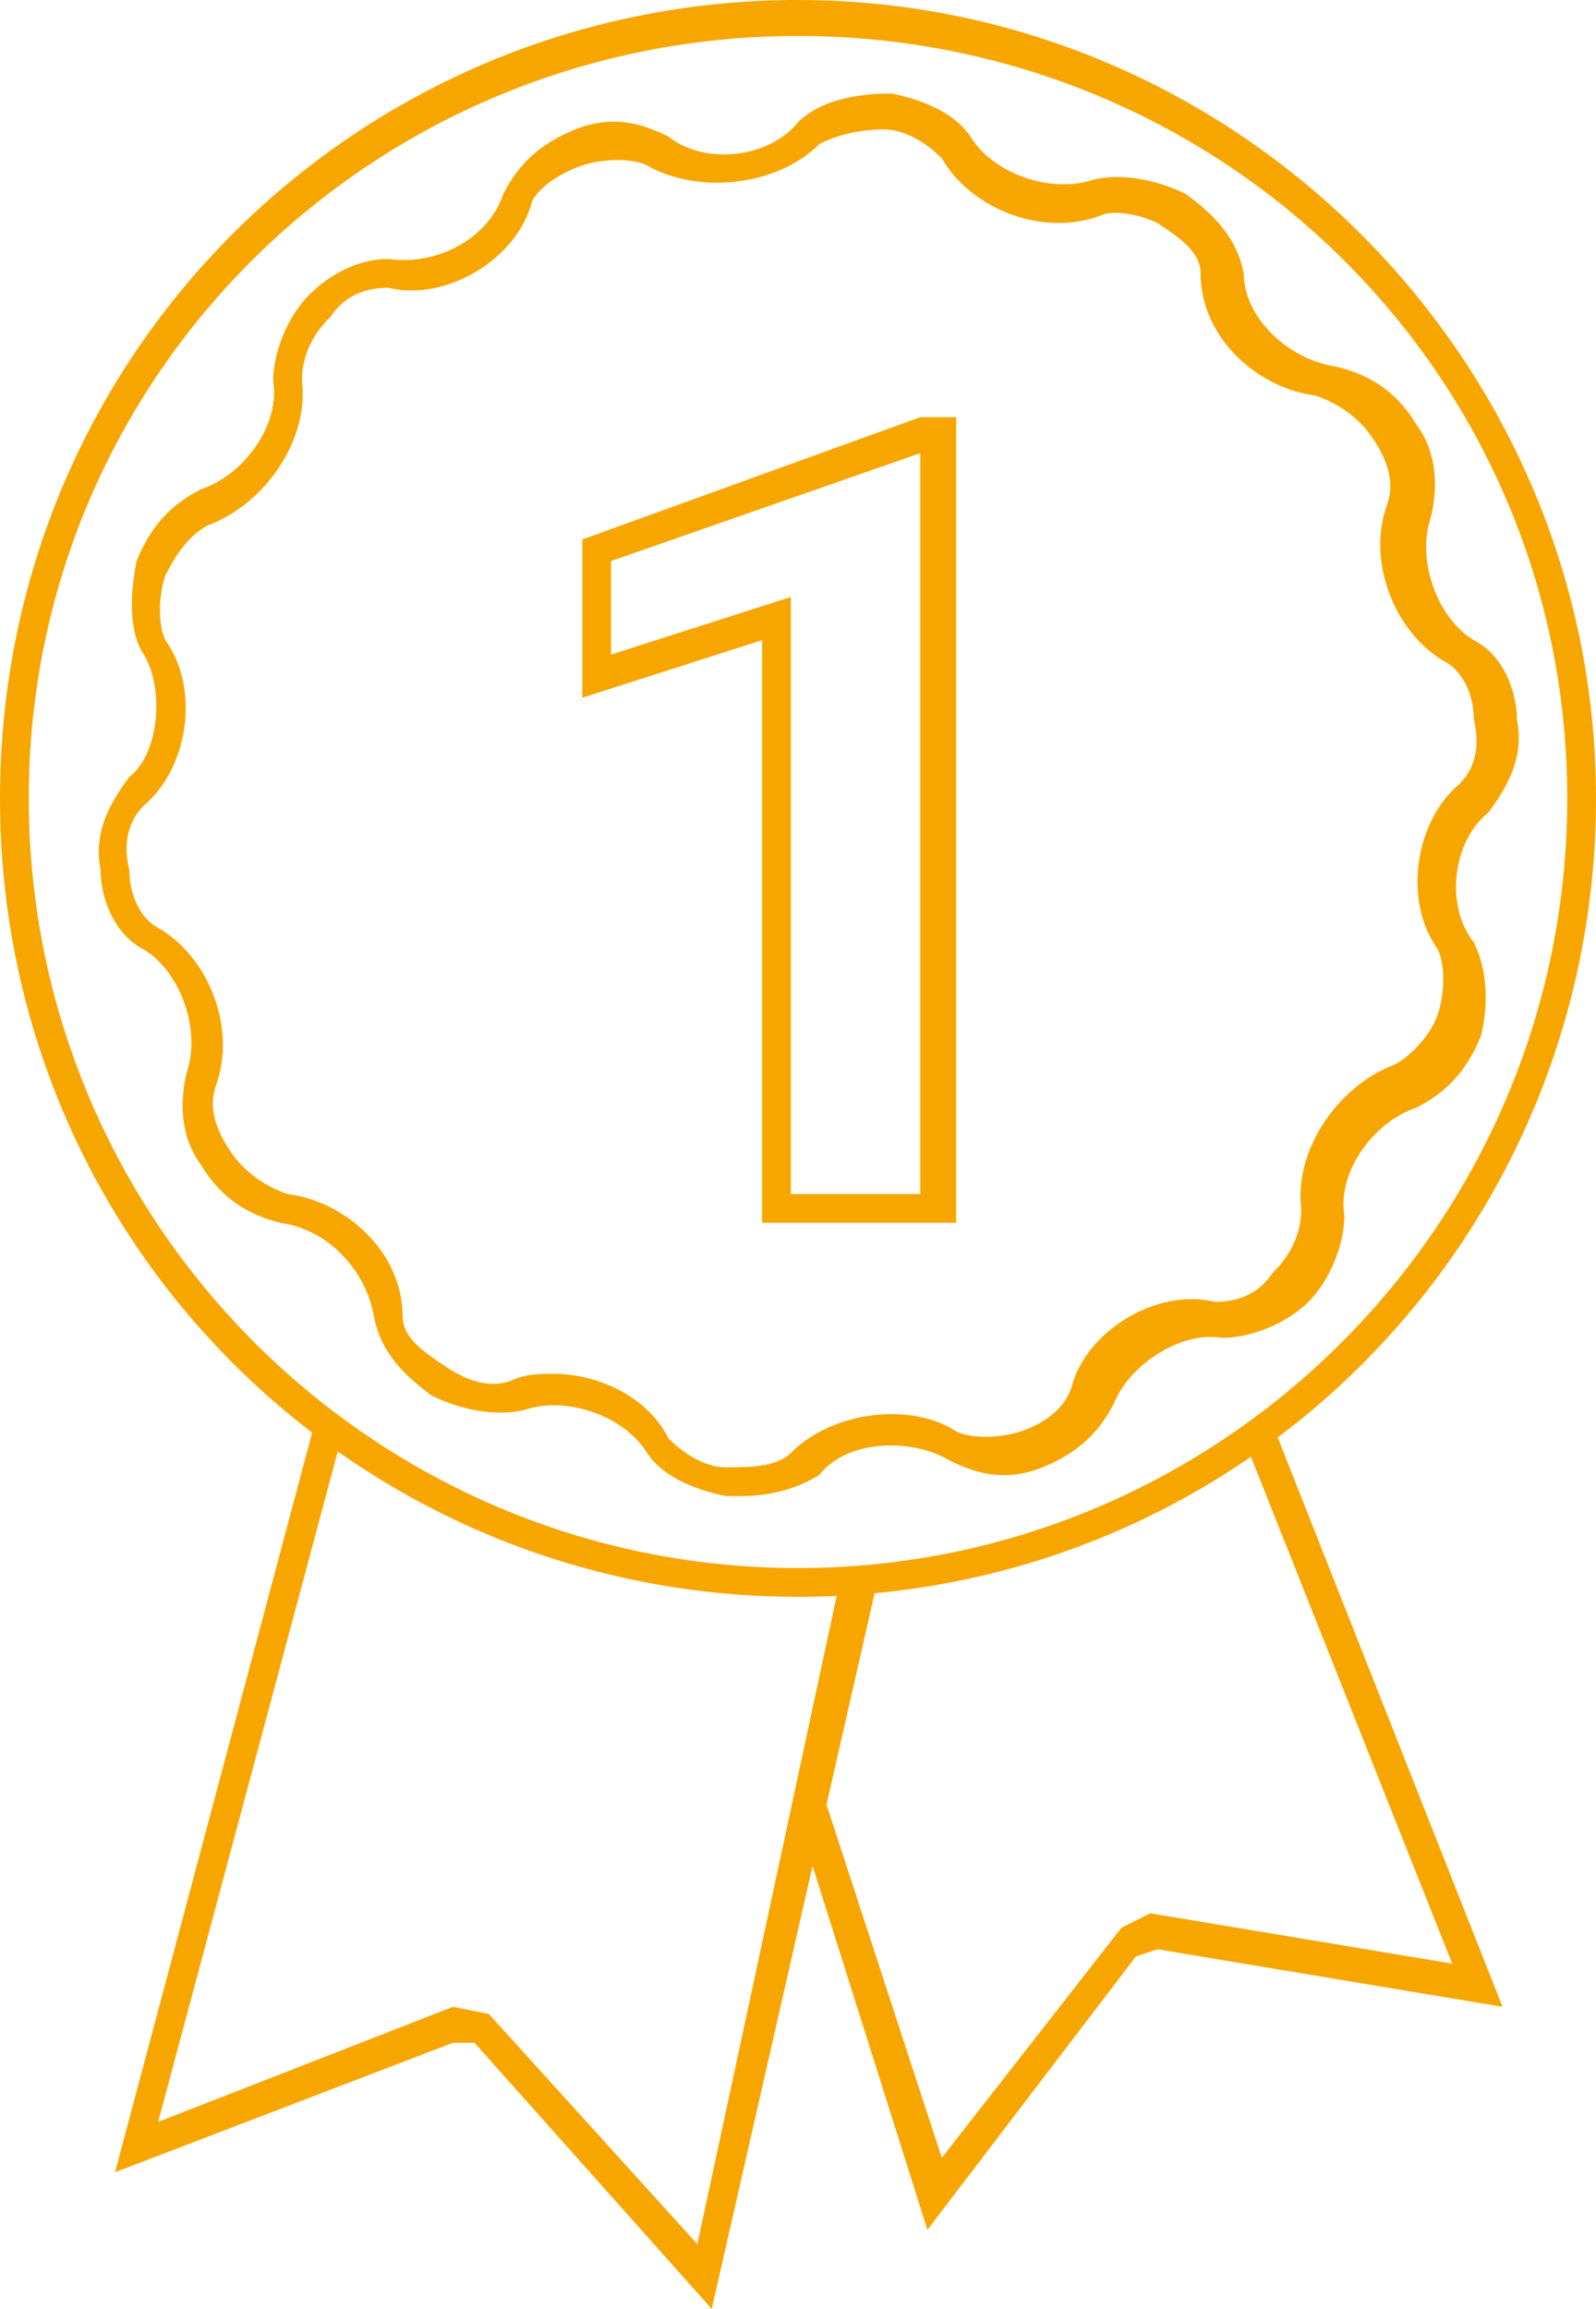 <?xml version="1.0" encoding="utf-8"?>
<!-- Generator: Adobe Illustrator 27.2.0, SVG Export Plug-In . SVG Version: 6.00 Build 0)  -->
<svg version="1.1" id="Layer_1" xmlns="http://www.w3.org/2000/svg" xmlns:xlink="http://www.w3.org/1999/xlink" x="0px" y="0px"
	 viewBox="0 0 22.2 32.1" style="enable-background:new 0 0 22.2 32.1;" xml:space="preserve">
<style type="text/css">
	.st0{fill:#F7A600;}
</style>
<g>
	<g>
		<polygon class="st0" points="12.9,31 11.1,25.3 11.5,25.1 13.1,30 15.6,26.8 16,26.6 20.2,27.3 17.3,20 17.7,19.8 20.9,27.9 
			16.1,27.1 15.8,27.2 		"/>
	</g>
	<g>
		<polygon class="st0" points="9.9,32.1 6.6,28.4 6.3,28.4 6.3,28.4 1.6,30.2 4.4,19.7 4.8,19.8 2.2,29.5 6.3,27.9 6.8,28 9.7,31.2 
			11.7,21.9 12.2,22 		"/>
	</g>
	<g>
		<path class="st0" d="M11.1,22.2C5,22.2,0,17.3,0,11.1S5,0,11.1,0s11.1,5,11.1,11.1S17.3,22.2,11.1,22.2z M11.1,0.5
			C5.2,0.5,0.4,5.2,0.4,11.1s4.8,10.7,10.7,10.7S21.8,17,21.8,11.1S17,0.5,11.1,0.5z"/>
	</g>
	<g>
		<path class="st0" d="M13.2,17h-2.6V8.9L8.1,9.7V7.5l4.7-1.7h0.5V17z M11.1,16.6h1.7V6.3L8.5,7.8v1.3l2.5-0.8V16.6z"/>
	</g>
	<g>
		<path class="st0" d="M10.3,20.8c-0.1,0-0.1,0-0.2,0c-0.5-0.1-0.9-0.3-1.1-0.6c-0.3-0.5-1.1-0.8-1.7-0.6c-0.4,0.1-0.9,0-1.3-0.2
			c-0.4-0.3-0.7-0.6-0.8-1.1c-0.1-0.6-0.6-1.2-1.3-1.3c-0.4-0.1-0.8-0.3-1.1-0.8c-0.3-0.4-0.3-0.9-0.2-1.3c0.2-0.6-0.1-1.4-0.6-1.7
			c-0.4-0.2-0.6-0.7-0.6-1.1c-0.1-0.5,0.1-0.9,0.4-1.3C2.2,10.5,2.3,9.6,2,9.1C1.8,8.8,1.8,8.3,1.9,7.8c0.2-0.5,0.5-0.8,0.9-1
			c0.6-0.2,1.1-0.9,1-1.5c0-0.4,0.2-0.9,0.5-1.2C4.6,3.8,5,3.6,5.4,3.6C6.1,3.7,6.8,3.3,7,2.7c0.2-0.4,0.5-0.7,1-0.9
			c0.5-0.2,0.9-0.1,1.3,0.1c0.5,0.4,1.4,0.3,1.8-0.2c0.3-0.3,0.8-0.4,1.3-0.4c0.5,0.1,0.9,0.3,1.1,0.6c0.3,0.5,1.1,0.8,1.7,0.6
			c0.4-0.1,0.9,0,1.3,0.2c0.4,0.3,0.7,0.6,0.8,1.1c0,0.6,0.6,1.2,1.3,1.3c0.4,0.1,0.8,0.3,1.1,0.8c0.3,0.4,0.3,0.9,0.2,1.3
			c-0.2,0.6,0.1,1.4,0.6,1.7c0.4,0.2,0.6,0.7,0.6,1.1c0.1,0.5-0.1,0.9-0.4,1.3c-0.5,0.4-0.6,1.3-0.2,1.8c0.2,0.4,0.2,0.9,0.1,1.3
			c-0.2,0.5-0.5,0.8-0.9,1c-0.6,0.2-1.1,0.9-1,1.5c0,0.4-0.2,0.9-0.5,1.2c-0.3,0.3-0.8,0.5-1.2,0.5c-0.6-0.1-1.3,0.4-1.5,0.9
			c-0.2,0.4-0.5,0.7-1,0.9c-0.5,0.2-0.9,0.1-1.3-0.1c-0.5-0.3-1.4-0.3-1.8,0.2l0,0C11.1,20.7,10.7,20.8,10.3,20.8z M7.7,19.1
			c0.6,0,1.3,0.3,1.6,0.9c0.2,0.2,0.5,0.4,0.8,0.4c0.3,0,0.7,0,0.9-0.2c0.6-0.6,1.7-0.7,2.3-0.3c0.2,0.1,0.6,0.1,0.9,0
			c0.3-0.1,0.6-0.3,0.7-0.6c0.2-0.8,1.2-1.4,2-1.2c0.3,0,0.6-0.1,0.8-0.4c0.3-0.3,0.4-0.6,0.4-0.9c-0.1-0.8,0.5-1.7,1.3-2
			c0.2-0.1,0.5-0.4,0.6-0.7c0.1-0.3,0.1-0.7,0-0.9c-0.5-0.7-0.3-1.8,0.3-2.3c0.2-0.2,0.3-0.5,0.2-0.9c0-0.4-0.2-0.7-0.4-0.8
			C19.4,8.8,19,7.8,19.3,7c0.1-0.3,0-0.6-0.2-0.9c-0.2-0.3-0.5-0.5-0.8-0.6c-0.8-0.1-1.6-0.8-1.6-1.7c0-0.3-0.3-0.5-0.6-0.7
			C15.9,3,15.5,2.9,15.3,3c-0.8,0.3-1.8-0.1-2.2-0.8c-0.2-0.2-0.5-0.4-0.8-0.4c-0.4,0-0.7,0.1-0.9,0.2C10.8,2.6,9.7,2.7,9,2.3
			c-0.2-0.1-0.6-0.1-0.9,0C7.8,2.4,7.5,2.6,7.4,2.8c-0.2,0.8-1.2,1.4-2,1.2c-0.3,0-0.6,0.1-0.8,0.4C4.3,4.7,4.2,5,4.2,5.3
			c0.1,0.8-0.5,1.7-1.3,2C2.7,7.4,2.5,7.6,2.3,8c-0.1,0.3-0.1,0.7,0,0.9c0.5,0.7,0.3,1.8-0.3,2.3c-0.2,0.2-0.3,0.5-0.2,0.9
			c0,0.4,0.2,0.7,0.4,0.8c0.7,0.4,1.1,1.4,0.8,2.2c-0.1,0.3,0,0.6,0.2,0.9c0.2,0.3,0.5,0.5,0.8,0.6c0.8,0.1,1.6,0.8,1.6,1.7
			c0,0.3,0.3,0.5,0.6,0.7c0.3,0.2,0.6,0.3,0.9,0.2C7.3,19.1,7.5,19.1,7.7,19.1z"/>
	</g>
</g>
</svg>
